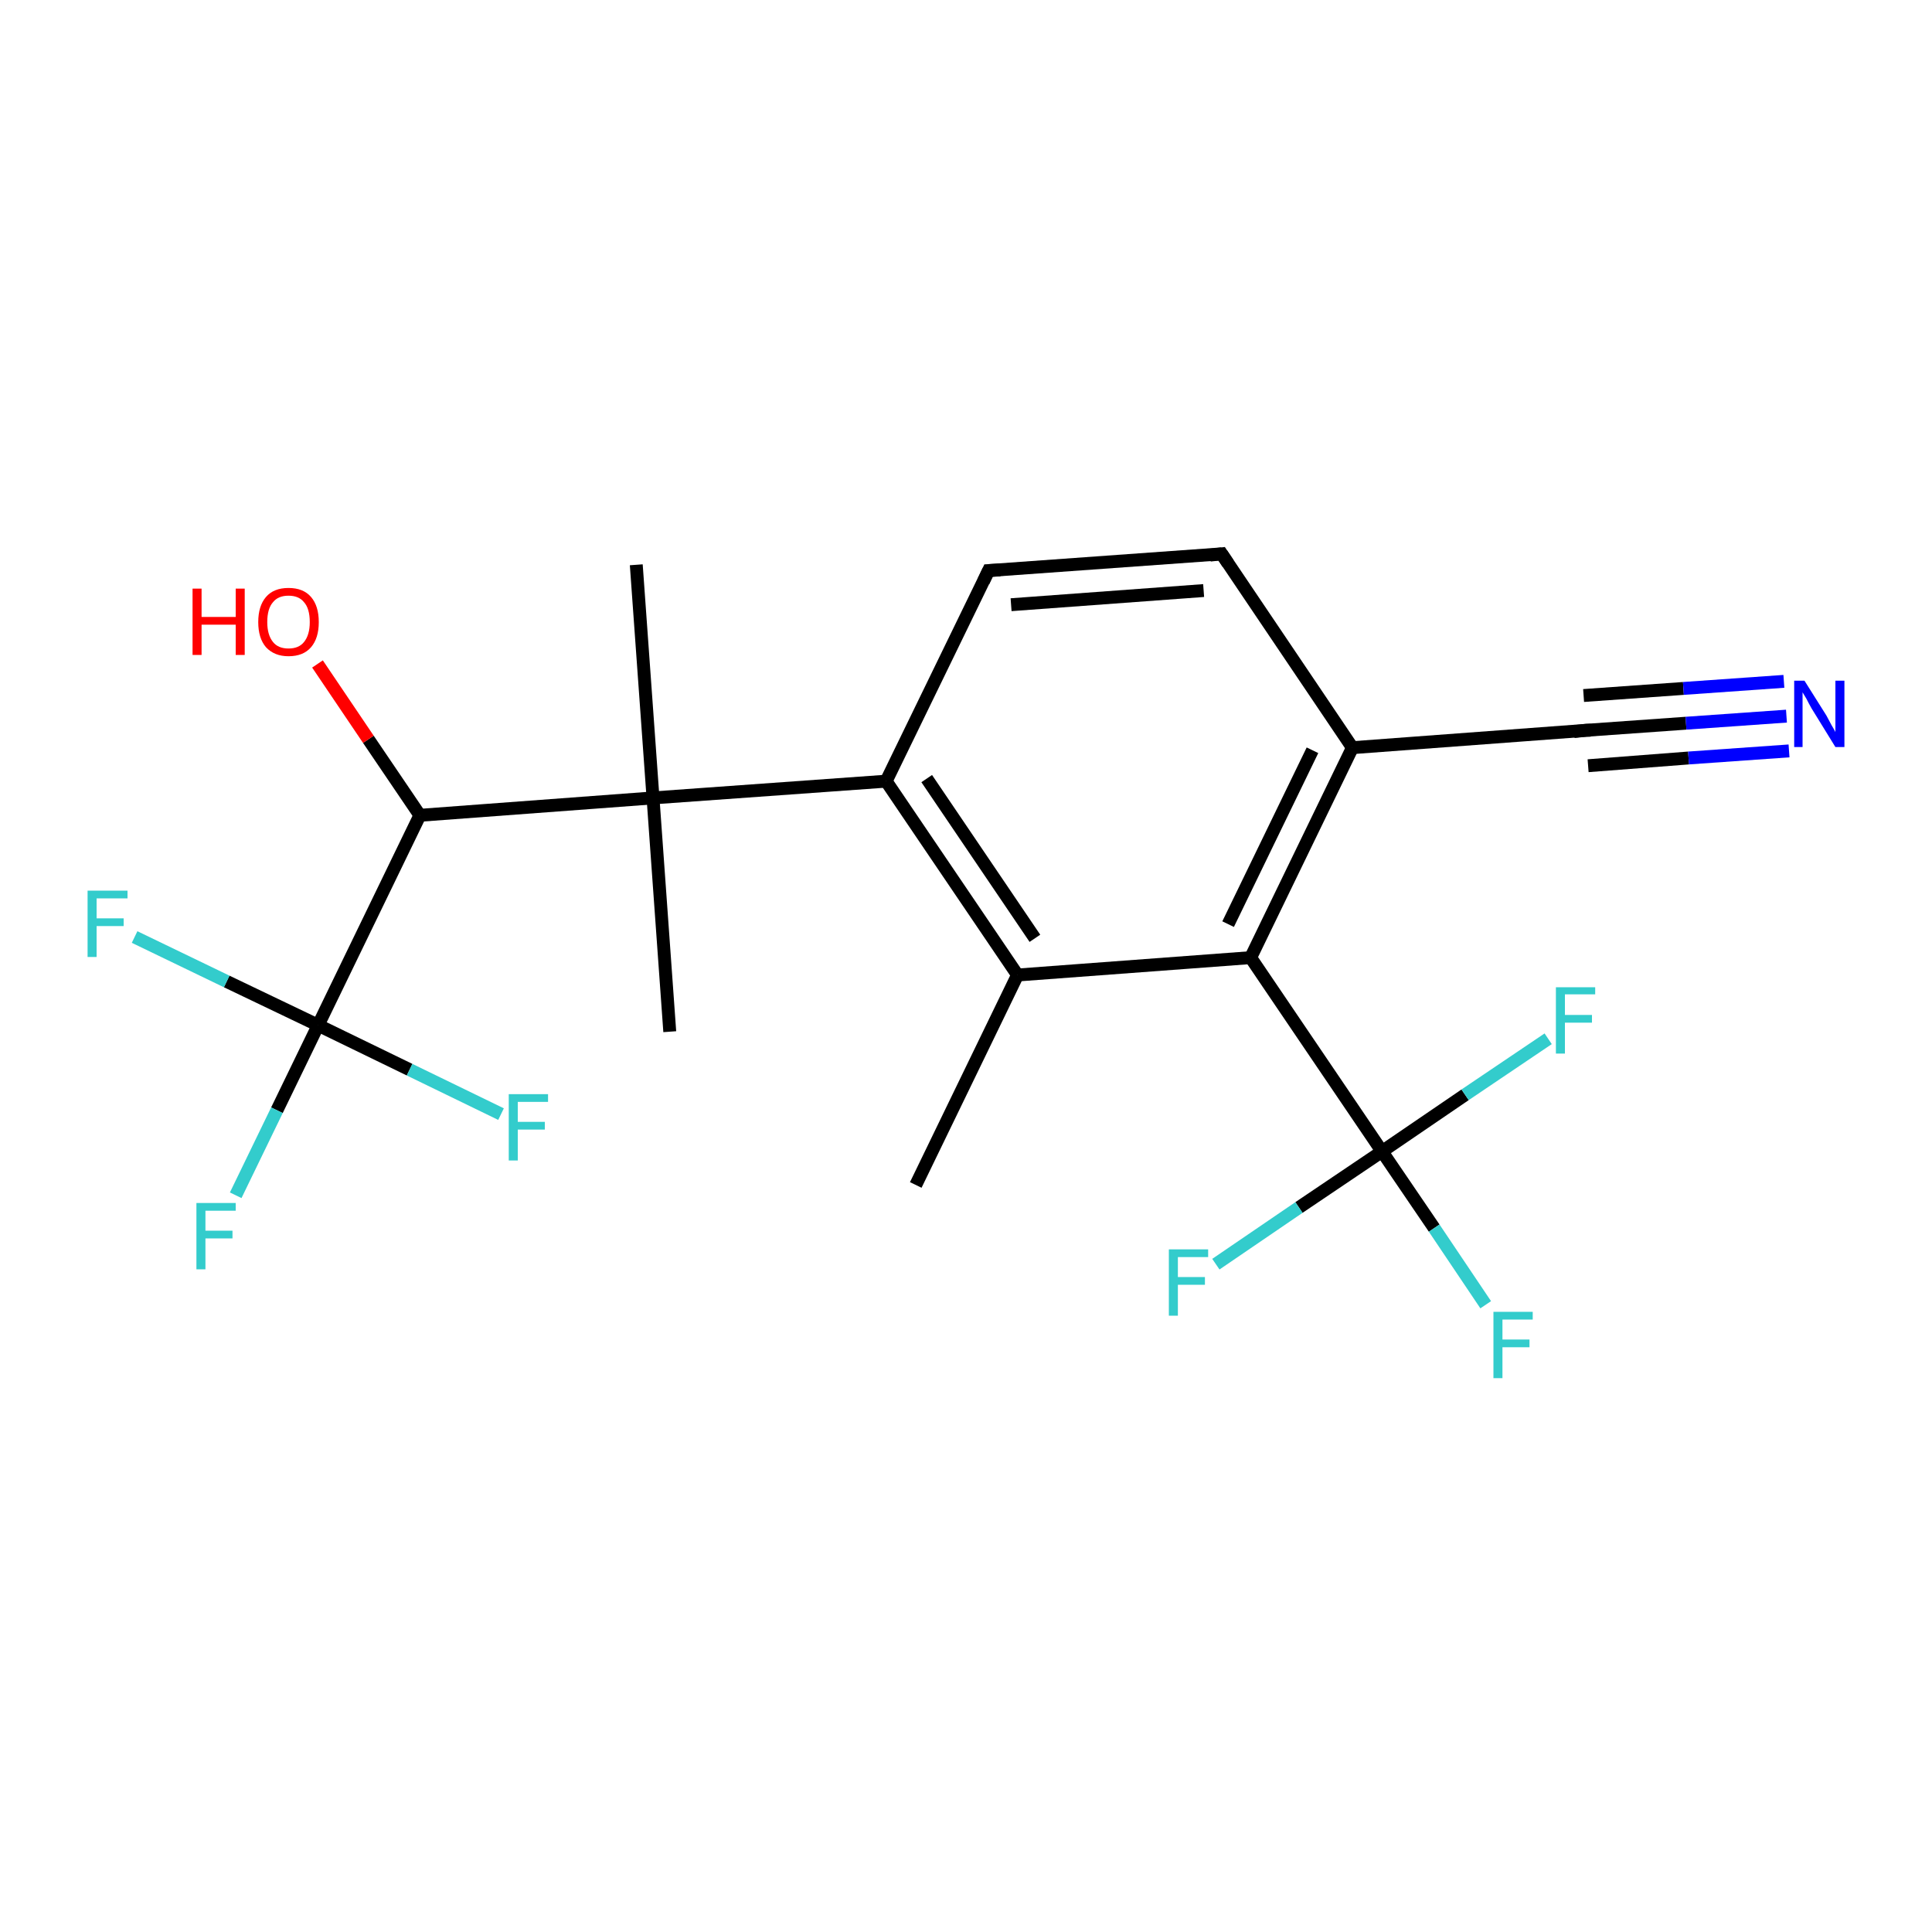 <?xml version='1.0' encoding='iso-8859-1'?>
<svg version='1.1' baseProfile='full'
              xmlns='http://www.w3.org/2000/svg'
                      xmlns:rdkit='http://www.rdkit.org/xml'
                      xmlns:xlink='http://www.w3.org/1999/xlink'
                  xml:space='preserve'
width='300px' height='300px' viewBox='0 0 300 300'>
<!-- END OF HEADER -->
<rect style='opacity:1.0;fill:#FFFFFF;stroke:none' width='300.0' height='300.0' x='0.0' y='0.0'> </rect>
<path class='bond-0 atom-0 atom-1' d='M 142.2,184.0 L 158.0,151.4' style='fill:none;fill-rule:evenodd;stroke:#000000;stroke-width:2.0px;stroke-linecap:butt;stroke-linejoin:miter;stroke-opacity:1' />
<path class='bond-1 atom-1 atom-2' d='M 158.0,151.4 L 137.6,121.3' style='fill:none;fill-rule:evenodd;stroke:#000000;stroke-width:2.0px;stroke-linecap:butt;stroke-linejoin:miter;stroke-opacity:1' />
<path class='bond-1 atom-1 atom-2' d='M 160.7,145.7 L 143.9,120.9' style='fill:none;fill-rule:evenodd;stroke:#000000;stroke-width:2.0px;stroke-linecap:butt;stroke-linejoin:miter;stroke-opacity:1' />
<path class='bond-2 atom-2 atom-3' d='M 137.6,121.3 L 153.5,88.6' style='fill:none;fill-rule:evenodd;stroke:#000000;stroke-width:2.0px;stroke-linecap:butt;stroke-linejoin:miter;stroke-opacity:1' />
<path class='bond-3 atom-3 atom-4' d='M 153.5,88.6 L 189.7,86.0' style='fill:none;fill-rule:evenodd;stroke:#000000;stroke-width:2.0px;stroke-linecap:butt;stroke-linejoin:miter;stroke-opacity:1' />
<path class='bond-3 atom-3 atom-4' d='M 157.0,93.9 L 186.9,91.7' style='fill:none;fill-rule:evenodd;stroke:#000000;stroke-width:2.0px;stroke-linecap:butt;stroke-linejoin:miter;stroke-opacity:1' />
<path class='bond-4 atom-4 atom-5' d='M 189.7,86.0 L 210.0,116.1' style='fill:none;fill-rule:evenodd;stroke:#000000;stroke-width:2.0px;stroke-linecap:butt;stroke-linejoin:miter;stroke-opacity:1' />
<path class='bond-5 atom-5 atom-6' d='M 210.0,116.1 L 246.3,113.4' style='fill:none;fill-rule:evenodd;stroke:#000000;stroke-width:2.0px;stroke-linecap:butt;stroke-linejoin:miter;stroke-opacity:1' />
<path class='bond-6 atom-6 atom-7' d='M 246.3,113.4 L 261.8,112.3' style='fill:none;fill-rule:evenodd;stroke:#000000;stroke-width:2.0px;stroke-linecap:butt;stroke-linejoin:miter;stroke-opacity:1' />
<path class='bond-6 atom-6 atom-7' d='M 261.8,112.3 L 277.4,111.2' style='fill:none;fill-rule:evenodd;stroke:#0000FF;stroke-width:2.0px;stroke-linecap:butt;stroke-linejoin:miter;stroke-opacity:1' />
<path class='bond-6 atom-6 atom-7' d='M 245.9,108.0 L 261.4,106.9' style='fill:none;fill-rule:evenodd;stroke:#000000;stroke-width:2.0px;stroke-linecap:butt;stroke-linejoin:miter;stroke-opacity:1' />
<path class='bond-6 atom-6 atom-7' d='M 261.4,106.9 L 277.0,105.8' style='fill:none;fill-rule:evenodd;stroke:#0000FF;stroke-width:2.0px;stroke-linecap:butt;stroke-linejoin:miter;stroke-opacity:1' />
<path class='bond-6 atom-6 atom-7' d='M 246.6,118.9 L 262.2,117.7' style='fill:none;fill-rule:evenodd;stroke:#000000;stroke-width:2.0px;stroke-linecap:butt;stroke-linejoin:miter;stroke-opacity:1' />
<path class='bond-6 atom-6 atom-7' d='M 262.2,117.7 L 277.8,116.6' style='fill:none;fill-rule:evenodd;stroke:#0000FF;stroke-width:2.0px;stroke-linecap:butt;stroke-linejoin:miter;stroke-opacity:1' />
<path class='bond-7 atom-5 atom-8' d='M 210.0,116.1 L 194.2,148.7' style='fill:none;fill-rule:evenodd;stroke:#000000;stroke-width:2.0px;stroke-linecap:butt;stroke-linejoin:miter;stroke-opacity:1' />
<path class='bond-7 atom-5 atom-8' d='M 203.8,116.5 L 190.7,143.5' style='fill:none;fill-rule:evenodd;stroke:#000000;stroke-width:2.0px;stroke-linecap:butt;stroke-linejoin:miter;stroke-opacity:1' />
<path class='bond-8 atom-8 atom-9' d='M 194.2,148.7 L 214.6,178.8' style='fill:none;fill-rule:evenodd;stroke:#000000;stroke-width:2.0px;stroke-linecap:butt;stroke-linejoin:miter;stroke-opacity:1' />
<path class='bond-9 atom-9 atom-10' d='M 214.6,178.8 L 222.7,190.7' style='fill:none;fill-rule:evenodd;stroke:#000000;stroke-width:2.0px;stroke-linecap:butt;stroke-linejoin:miter;stroke-opacity:1' />
<path class='bond-9 atom-9 atom-10' d='M 222.7,190.7 L 230.7,202.6' style='fill:none;fill-rule:evenodd;stroke:#33CCCC;stroke-width:2.0px;stroke-linecap:butt;stroke-linejoin:miter;stroke-opacity:1' />
<path class='bond-10 atom-9 atom-11' d='M 214.6,178.8 L 201.7,187.5' style='fill:none;fill-rule:evenodd;stroke:#000000;stroke-width:2.0px;stroke-linecap:butt;stroke-linejoin:miter;stroke-opacity:1' />
<path class='bond-10 atom-9 atom-11' d='M 201.7,187.5 L 188.8,196.3' style='fill:none;fill-rule:evenodd;stroke:#33CCCC;stroke-width:2.0px;stroke-linecap:butt;stroke-linejoin:miter;stroke-opacity:1' />
<path class='bond-11 atom-9 atom-12' d='M 214.6,178.8 L 227.5,170.0' style='fill:none;fill-rule:evenodd;stroke:#000000;stroke-width:2.0px;stroke-linecap:butt;stroke-linejoin:miter;stroke-opacity:1' />
<path class='bond-11 atom-9 atom-12' d='M 227.5,170.0 L 240.4,161.3' style='fill:none;fill-rule:evenodd;stroke:#33CCCC;stroke-width:2.0px;stroke-linecap:butt;stroke-linejoin:miter;stroke-opacity:1' />
<path class='bond-12 atom-2 atom-13' d='M 137.6,121.3 L 101.4,123.9' style='fill:none;fill-rule:evenodd;stroke:#000000;stroke-width:2.0px;stroke-linecap:butt;stroke-linejoin:miter;stroke-opacity:1' />
<path class='bond-13 atom-13 atom-14' d='M 101.4,123.9 L 104.0,160.2' style='fill:none;fill-rule:evenodd;stroke:#000000;stroke-width:2.0px;stroke-linecap:butt;stroke-linejoin:miter;stroke-opacity:1' />
<path class='bond-14 atom-13 atom-15' d='M 101.4,123.9 L 98.8,87.7' style='fill:none;fill-rule:evenodd;stroke:#000000;stroke-width:2.0px;stroke-linecap:butt;stroke-linejoin:miter;stroke-opacity:1' />
<path class='bond-15 atom-13 atom-16' d='M 101.4,123.9 L 65.2,126.6' style='fill:none;fill-rule:evenodd;stroke:#000000;stroke-width:2.0px;stroke-linecap:butt;stroke-linejoin:miter;stroke-opacity:1' />
<path class='bond-16 atom-16 atom-17' d='M 65.2,126.6 L 57.2,114.8' style='fill:none;fill-rule:evenodd;stroke:#000000;stroke-width:2.0px;stroke-linecap:butt;stroke-linejoin:miter;stroke-opacity:1' />
<path class='bond-16 atom-16 atom-17' d='M 57.2,114.8 L 49.3,103.1' style='fill:none;fill-rule:evenodd;stroke:#FF0000;stroke-width:2.0px;stroke-linecap:butt;stroke-linejoin:miter;stroke-opacity:1' />
<path class='bond-17 atom-16 atom-18' d='M 65.2,126.6 L 49.4,159.2' style='fill:none;fill-rule:evenodd;stroke:#000000;stroke-width:2.0px;stroke-linecap:butt;stroke-linejoin:miter;stroke-opacity:1' />
<path class='bond-18 atom-18 atom-19' d='M 49.4,159.2 L 43.0,172.4' style='fill:none;fill-rule:evenodd;stroke:#000000;stroke-width:2.0px;stroke-linecap:butt;stroke-linejoin:miter;stroke-opacity:1' />
<path class='bond-18 atom-18 atom-19' d='M 43.0,172.4 L 36.6,185.6' style='fill:none;fill-rule:evenodd;stroke:#33CCCC;stroke-width:2.0px;stroke-linecap:butt;stroke-linejoin:miter;stroke-opacity:1' />
<path class='bond-19 atom-18 atom-20' d='M 49.4,159.2 L 35.2,152.4' style='fill:none;fill-rule:evenodd;stroke:#000000;stroke-width:2.0px;stroke-linecap:butt;stroke-linejoin:miter;stroke-opacity:1' />
<path class='bond-19 atom-18 atom-20' d='M 35.2,152.4 L 20.9,145.5' style='fill:none;fill-rule:evenodd;stroke:#33CCCC;stroke-width:2.0px;stroke-linecap:butt;stroke-linejoin:miter;stroke-opacity:1' />
<path class='bond-20 atom-18 atom-21' d='M 49.4,159.2 L 63.6,166.1' style='fill:none;fill-rule:evenodd;stroke:#000000;stroke-width:2.0px;stroke-linecap:butt;stroke-linejoin:miter;stroke-opacity:1' />
<path class='bond-20 atom-18 atom-21' d='M 63.6,166.1 L 77.8,173.0' style='fill:none;fill-rule:evenodd;stroke:#33CCCC;stroke-width:2.0px;stroke-linecap:butt;stroke-linejoin:miter;stroke-opacity:1' />
<path class='bond-21 atom-8 atom-1' d='M 194.2,148.7 L 158.0,151.4' style='fill:none;fill-rule:evenodd;stroke:#000000;stroke-width:2.0px;stroke-linecap:butt;stroke-linejoin:miter;stroke-opacity:1' />
<path d='M 152.7,90.3 L 153.5,88.6 L 155.3,88.5' style='fill:none;stroke:#000000;stroke-width:2.0px;stroke-linecap:butt;stroke-linejoin:miter;stroke-opacity:1;' />
<path d='M 187.9,86.2 L 189.7,86.0 L 190.7,87.5' style='fill:none;stroke:#000000;stroke-width:2.0px;stroke-linecap:butt;stroke-linejoin:miter;stroke-opacity:1;' />
<path d='M 244.4,113.6 L 246.3,113.4 L 247.0,113.4' style='fill:none;stroke:#000000;stroke-width:2.0px;stroke-linecap:butt;stroke-linejoin:miter;stroke-opacity:1;' />
<path class='atom-7' d='M 280.2 105.7
L 283.6 111.1
Q 283.9 111.7, 284.4 112.6
Q 285.0 113.6, 285.0 113.7
L 285.0 105.7
L 286.4 105.7
L 286.4 116.0
L 285.0 116.0
L 281.3 110.0
Q 280.9 109.3, 280.5 108.5
Q 280.0 107.7, 279.9 107.5
L 279.9 116.0
L 278.6 116.0
L 278.6 105.7
L 280.2 105.7
' fill='#0000FF'/>
<path class='atom-10' d='M 231.9 203.7
L 238.0 203.7
L 238.0 204.9
L 233.3 204.9
L 233.3 208.0
L 237.5 208.0
L 237.5 209.2
L 233.3 209.2
L 233.3 214.0
L 231.9 214.0
L 231.9 203.7
' fill='#33CCCC'/>
<path class='atom-11' d='M 181.5 194.0
L 187.6 194.0
L 187.6 195.2
L 182.9 195.2
L 182.9 198.3
L 187.1 198.3
L 187.1 199.5
L 182.9 199.5
L 182.9 204.3
L 181.5 204.3
L 181.5 194.0
' fill='#33CCCC'/>
<path class='atom-12' d='M 241.6 153.3
L 247.7 153.3
L 247.7 154.4
L 243.0 154.4
L 243.0 157.6
L 247.2 157.6
L 247.2 158.8
L 243.0 158.8
L 243.0 163.6
L 241.6 163.6
L 241.6 153.3
' fill='#33CCCC'/>
<path class='atom-17' d='M 29.9 91.4
L 31.3 91.4
L 31.3 95.8
L 36.6 95.8
L 36.6 91.4
L 38.0 91.4
L 38.0 101.7
L 36.6 101.7
L 36.6 97.0
L 31.3 97.0
L 31.3 101.7
L 29.9 101.7
L 29.9 91.4
' fill='#FF0000'/>
<path class='atom-17' d='M 40.1 96.6
Q 40.1 94.1, 41.3 92.7
Q 42.5 91.3, 44.8 91.3
Q 47.1 91.3, 48.3 92.7
Q 49.5 94.1, 49.5 96.6
Q 49.5 99.1, 48.3 100.5
Q 47.1 101.9, 44.8 101.9
Q 42.6 101.9, 41.3 100.5
Q 40.1 99.1, 40.1 96.6
M 44.8 100.7
Q 46.4 100.7, 47.2 99.7
Q 48.1 98.6, 48.1 96.6
Q 48.1 94.5, 47.2 93.5
Q 46.4 92.5, 44.8 92.5
Q 43.2 92.5, 42.4 93.5
Q 41.5 94.5, 41.5 96.6
Q 41.5 98.6, 42.4 99.7
Q 43.2 100.7, 44.8 100.7
' fill='#FF0000'/>
<path class='atom-19' d='M 30.5 186.8
L 36.6 186.8
L 36.6 188.0
L 31.9 188.0
L 31.9 191.1
L 36.1 191.1
L 36.1 192.3
L 31.9 192.3
L 31.9 197.1
L 30.5 197.1
L 30.5 186.8
' fill='#33CCCC'/>
<path class='atom-20' d='M 13.6 138.3
L 19.8 138.3
L 19.8 139.5
L 15.0 139.5
L 15.0 142.6
L 19.2 142.6
L 19.2 143.8
L 15.0 143.8
L 15.0 148.6
L 13.6 148.6
L 13.6 138.3
' fill='#33CCCC'/>
<path class='atom-21' d='M 79.0 169.9
L 85.1 169.9
L 85.1 171.1
L 80.4 171.1
L 80.4 174.2
L 84.6 174.2
L 84.6 175.4
L 80.4 175.4
L 80.4 180.2
L 79.0 180.2
L 79.0 169.9
' fill='#33CCCC'/>
</svg>
